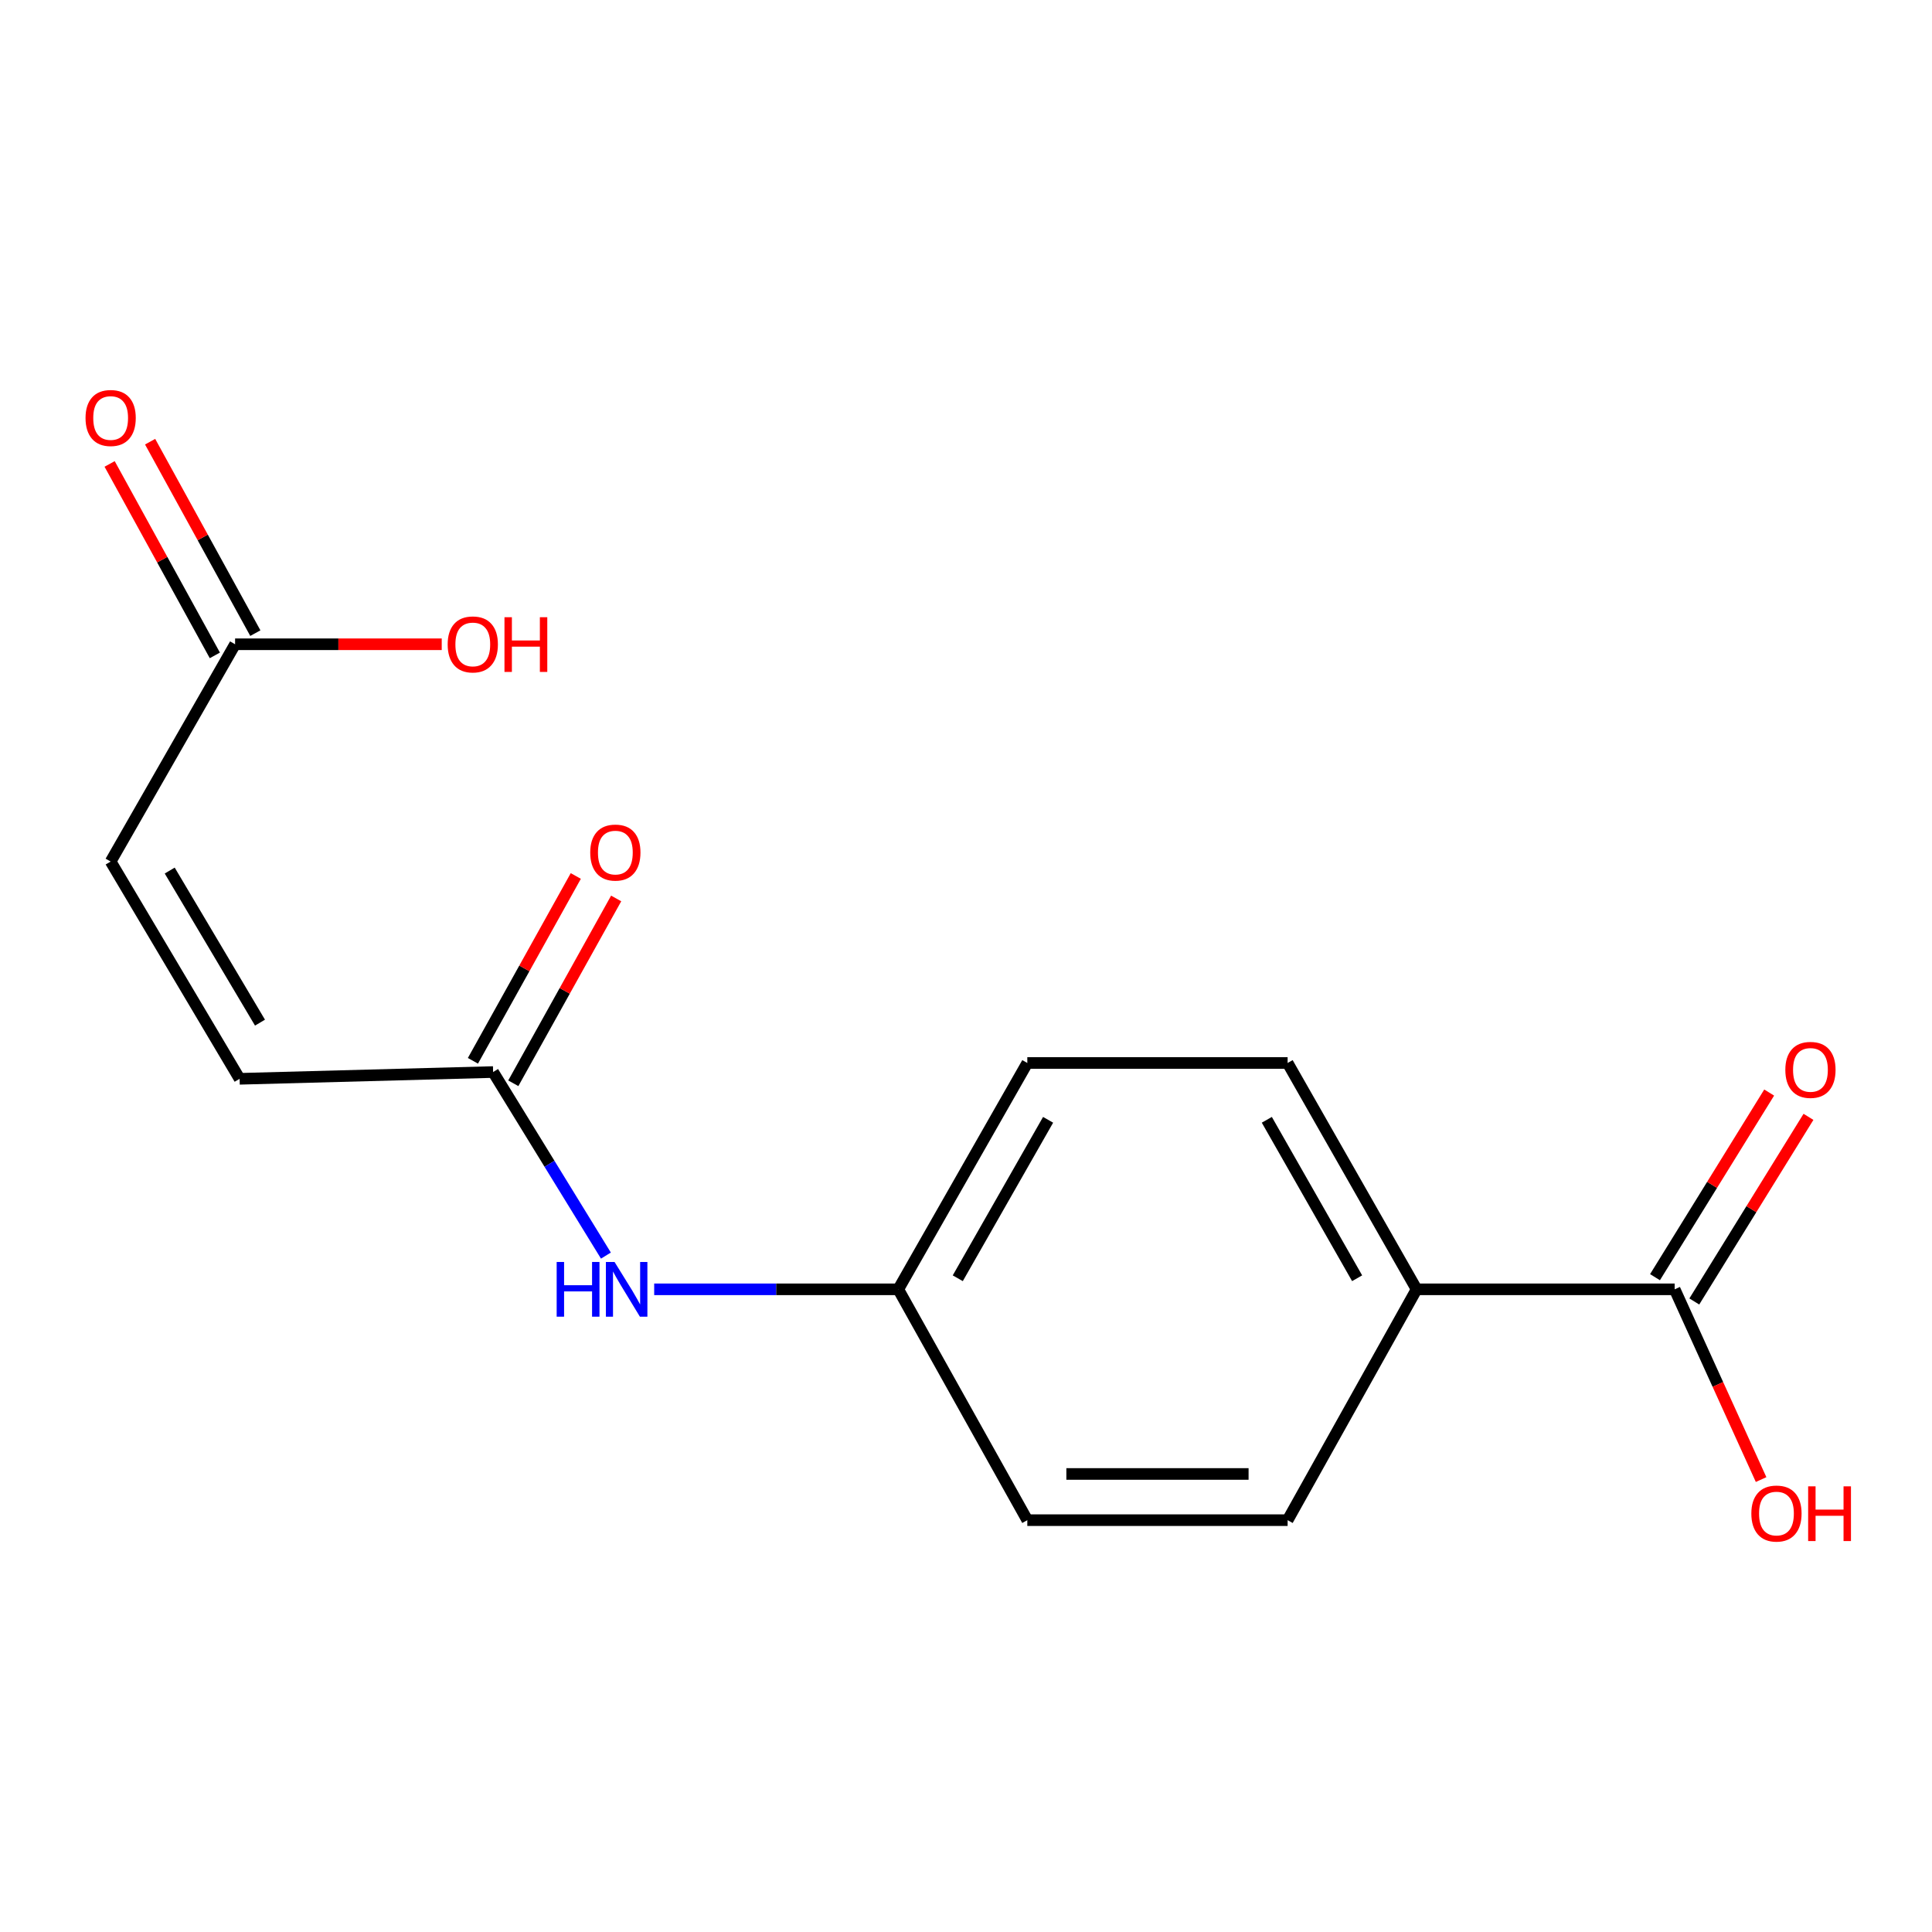 <?xml version='1.0' encoding='iso-8859-1'?>
<svg version='1.1' baseProfile='full'
              xmlns='http://www.w3.org/2000/svg'
                      xmlns:rdkit='http://www.rdkit.org/xml'
                      xmlns:xlink='http://www.w3.org/1999/xlink'
                  xml:space='preserve'
width='1000px' height='1000px' viewBox='0 0 1000 1000'>
<!-- END OF HEADER -->
<rect style='opacity:1.0;fill:#FFFFFF;stroke:none' width='1000' height='1000' x='0' y='0'> </rect>
<path class='bond-4' d='M 866.801,667.352 L 733.234,667.352' style='fill:none;fill-rule:evenodd;stroke:#000000;stroke-width:6px;stroke-linecap:butt;stroke-linejoin:miter;stroke-opacity:1' />
<path class='bond-6' d='M 876.971,673.641 L 906.517,625.86' style='fill:none;fill-rule:evenodd;stroke:#000000;stroke-width:6px;stroke-linecap:butt;stroke-linejoin:miter;stroke-opacity:1' />
<path class='bond-6' d='M 906.517,625.86 L 936.062,578.079' style='fill:none;fill-rule:evenodd;stroke:#FF0000;stroke-width:6px;stroke-linecap:butt;stroke-linejoin:miter;stroke-opacity:1' />
<path class='bond-6' d='M 856.63,661.064 L 886.176,613.282' style='fill:none;fill-rule:evenodd;stroke:#000000;stroke-width:6px;stroke-linecap:butt;stroke-linejoin:miter;stroke-opacity:1' />
<path class='bond-6' d='M 886.176,613.282 L 915.722,565.501' style='fill:none;fill-rule:evenodd;stroke:#FF0000;stroke-width:6px;stroke-linecap:butt;stroke-linejoin:miter;stroke-opacity:1' />
<path class='bond-12' d='M 866.801,667.352 L 889.171,716.588' style='fill:none;fill-rule:evenodd;stroke:#000000;stroke-width:6px;stroke-linecap:butt;stroke-linejoin:miter;stroke-opacity:1' />
<path class='bond-12' d='M 889.171,716.588 L 911.541,765.823' style='fill:none;fill-rule:evenodd;stroke:#FF0000;stroke-width:6px;stroke-linecap:butt;stroke-linejoin:miter;stroke-opacity:1' />
<path class='bond-0' d='M 255.236,554.885 L 284.429,602.388' style='fill:none;fill-rule:evenodd;stroke:#000000;stroke-width:6px;stroke-linecap:butt;stroke-linejoin:miter;stroke-opacity:1' />
<path class='bond-0' d='M 284.429,602.388 L 313.621,649.892' style='fill:none;fill-rule:evenodd;stroke:#0000FF;stroke-width:6px;stroke-linecap:butt;stroke-linejoin:miter;stroke-opacity:1' />
<path class='bond-1' d='M 255.236,554.885 L 124.022,558.392' style='fill:none;fill-rule:evenodd;stroke:#000000;stroke-width:6px;stroke-linecap:butt;stroke-linejoin:miter;stroke-opacity:1' />
<path class='bond-7' d='M 265.685,560.7 L 292.307,512.868' style='fill:none;fill-rule:evenodd;stroke:#000000;stroke-width:6px;stroke-linecap:butt;stroke-linejoin:miter;stroke-opacity:1' />
<path class='bond-7' d='M 292.307,512.868 L 318.928,465.035' style='fill:none;fill-rule:evenodd;stroke:#FF0000;stroke-width:6px;stroke-linecap:butt;stroke-linejoin:miter;stroke-opacity:1' />
<path class='bond-7' d='M 244.788,549.069 L 271.41,501.237' style='fill:none;fill-rule:evenodd;stroke:#000000;stroke-width:6px;stroke-linecap:butt;stroke-linejoin:miter;stroke-opacity:1' />
<path class='bond-7' d='M 271.41,501.237 L 298.032,453.405' style='fill:none;fill-rule:evenodd;stroke:#FF0000;stroke-width:6px;stroke-linecap:butt;stroke-linejoin:miter;stroke-opacity:1' />
<path class='bond-3' d='M 124.022,558.392 L 57.272,445.938' style='fill:none;fill-rule:evenodd;stroke:#000000;stroke-width:6px;stroke-linecap:butt;stroke-linejoin:miter;stroke-opacity:1' />
<path class='bond-3' d='M 134.574,529.317 L 87.849,450.599' style='fill:none;fill-rule:evenodd;stroke:#000000;stroke-width:6px;stroke-linecap:butt;stroke-linejoin:miter;stroke-opacity:1' />
<path class='bond-2' d='M 121.683,333.47 L 57.272,445.938' style='fill:none;fill-rule:evenodd;stroke:#000000;stroke-width:6px;stroke-linecap:butt;stroke-linejoin:miter;stroke-opacity:1' />
<path class='bond-8' d='M 132.163,327.711 L 104.932,278.163' style='fill:none;fill-rule:evenodd;stroke:#000000;stroke-width:6px;stroke-linecap:butt;stroke-linejoin:miter;stroke-opacity:1' />
<path class='bond-8' d='M 104.932,278.163 L 77.701,228.616' style='fill:none;fill-rule:evenodd;stroke:#FF0000;stroke-width:6px;stroke-linecap:butt;stroke-linejoin:miter;stroke-opacity:1' />
<path class='bond-8' d='M 111.204,339.229 L 83.973,289.682' style='fill:none;fill-rule:evenodd;stroke:#000000;stroke-width:6px;stroke-linecap:butt;stroke-linejoin:miter;stroke-opacity:1' />
<path class='bond-8' d='M 83.973,289.682 L 56.742,240.135' style='fill:none;fill-rule:evenodd;stroke:#FF0000;stroke-width:6px;stroke-linecap:butt;stroke-linejoin:miter;stroke-opacity:1' />
<path class='bond-13' d='M 121.683,333.47 L 175.161,333.47' style='fill:none;fill-rule:evenodd;stroke:#000000;stroke-width:6px;stroke-linecap:butt;stroke-linejoin:miter;stroke-opacity:1' />
<path class='bond-13' d='M 175.161,333.47 L 228.638,333.47' style='fill:none;fill-rule:evenodd;stroke:#FF0000;stroke-width:6px;stroke-linecap:butt;stroke-linejoin:miter;stroke-opacity:1' />
<path class='bond-9' d='M 733.234,667.352 L 666.471,550.195' style='fill:none;fill-rule:evenodd;stroke:#000000;stroke-width:6px;stroke-linecap:butt;stroke-linejoin:miter;stroke-opacity:1' />
<path class='bond-9' d='M 702.442,661.619 L 655.707,579.609' style='fill:none;fill-rule:evenodd;stroke:#000000;stroke-width:6px;stroke-linecap:butt;stroke-linejoin:miter;stroke-opacity:1' />
<path class='bond-10' d='M 733.234,667.352 L 666.471,786.835' style='fill:none;fill-rule:evenodd;stroke:#000000;stroke-width:6px;stroke-linecap:butt;stroke-linejoin:miter;stroke-opacity:1' />
<path class='bond-5' d='M 338.606,667.352 L 401.776,667.352' style='fill:none;fill-rule:evenodd;stroke:#0000FF;stroke-width:6px;stroke-linecap:butt;stroke-linejoin:miter;stroke-opacity:1' />
<path class='bond-5' d='M 401.776,667.352 L 464.946,667.352' style='fill:none;fill-rule:evenodd;stroke:#000000;stroke-width:6px;stroke-linecap:butt;stroke-linejoin:miter;stroke-opacity:1' />
<path class='bond-15' d='M 666.471,550.195 L 531.736,550.195' style='fill:none;fill-rule:evenodd;stroke:#000000;stroke-width:6px;stroke-linecap:butt;stroke-linejoin:miter;stroke-opacity:1' />
<path class='bond-14' d='M 666.471,786.835 L 531.736,786.835' style='fill:none;fill-rule:evenodd;stroke:#000000;stroke-width:6px;stroke-linecap:butt;stroke-linejoin:miter;stroke-opacity:1' />
<path class='bond-14' d='M 646.261,762.92 L 551.946,762.92' style='fill:none;fill-rule:evenodd;stroke:#000000;stroke-width:6px;stroke-linecap:butt;stroke-linejoin:miter;stroke-opacity:1' />
<path class='bond-11' d='M 464.946,667.352 L 531.736,786.835' style='fill:none;fill-rule:evenodd;stroke:#000000;stroke-width:6px;stroke-linecap:butt;stroke-linejoin:miter;stroke-opacity:1' />
<path class='bond-16' d='M 464.946,667.352 L 531.736,550.195' style='fill:none;fill-rule:evenodd;stroke:#000000;stroke-width:6px;stroke-linecap:butt;stroke-linejoin:miter;stroke-opacity:1' />
<path class='bond-16' d='M 495.741,661.623 L 542.493,579.612' style='fill:none;fill-rule:evenodd;stroke:#000000;stroke-width:6px;stroke-linecap:butt;stroke-linejoin:miter;stroke-opacity:1' />
<path  class='atom-6' d='M 288.131 653.192
L 291.971 653.192
L 291.971 665.232
L 306.451 665.232
L 306.451 653.192
L 310.291 653.192
L 310.291 681.512
L 306.451 681.512
L 306.451 668.432
L 291.971 668.432
L 291.971 681.512
L 288.131 681.512
L 288.131 653.192
' fill='#0000FF'/>
<path  class='atom-6' d='M 318.091 653.192
L 327.371 668.192
Q 328.291 669.672, 329.771 672.352
Q 331.251 675.032, 331.331 675.192
L 331.331 653.192
L 335.091 653.192
L 335.091 681.512
L 331.211 681.512
L 321.251 665.112
Q 320.091 663.192, 318.851 660.992
Q 317.651 658.792, 317.291 658.112
L 317.291 681.512
L 313.611 681.512
L 313.611 653.192
L 318.091 653.192
' fill='#0000FF'/>
<path  class='atom-7' d='M 924.085 553.769
Q 924.085 546.969, 927.445 543.169
Q 930.805 539.369, 937.085 539.369
Q 943.365 539.369, 946.725 543.169
Q 950.085 546.969, 950.085 553.769
Q 950.085 560.649, 946.685 564.569
Q 943.285 568.449, 937.085 568.449
Q 930.845 568.449, 927.445 564.569
Q 924.085 560.689, 924.085 553.769
M 937.085 565.249
Q 941.405 565.249, 943.725 562.369
Q 946.085 559.449, 946.085 553.769
Q 946.085 548.209, 943.725 545.409
Q 941.405 542.569, 937.085 542.569
Q 932.765 542.569, 930.405 545.369
Q 928.085 548.169, 928.085 553.769
Q 928.085 559.489, 930.405 562.369
Q 932.765 565.249, 937.085 565.249
' fill='#FF0000'/>
<path  class='atom-8' d='M 305.505 441.288
Q 305.505 434.488, 308.865 430.688
Q 312.225 426.888, 318.505 426.888
Q 324.785 426.888, 328.145 430.688
Q 331.505 434.488, 331.505 441.288
Q 331.505 448.168, 328.105 452.088
Q 324.705 455.968, 318.505 455.968
Q 312.265 455.968, 308.865 452.088
Q 305.505 448.208, 305.505 441.288
M 318.505 452.768
Q 322.825 452.768, 325.145 449.888
Q 327.505 446.968, 327.505 441.288
Q 327.505 435.728, 325.145 432.928
Q 322.825 430.088, 318.505 430.088
Q 314.185 430.088, 311.825 432.888
Q 309.505 435.688, 309.505 441.288
Q 309.505 447.008, 311.825 449.888
Q 314.185 452.768, 318.505 452.768
' fill='#FF0000'/>
<path  class='atom-9' d='M 44.272 216.352
Q 44.272 209.552, 47.632 205.752
Q 50.992 201.952, 57.272 201.952
Q 63.552 201.952, 66.912 205.752
Q 70.272 209.552, 70.272 216.352
Q 70.272 223.232, 66.872 227.152
Q 63.472 231.032, 57.272 231.032
Q 51.032 231.032, 47.632 227.152
Q 44.272 223.272, 44.272 216.352
M 57.272 227.832
Q 61.592 227.832, 63.912 224.952
Q 66.272 222.032, 66.272 216.352
Q 66.272 210.792, 63.912 207.992
Q 61.592 205.152, 57.272 205.152
Q 52.952 205.152, 50.592 207.952
Q 48.272 210.752, 48.272 216.352
Q 48.272 222.072, 50.592 224.952
Q 52.952 227.832, 57.272 227.832
' fill='#FF0000'/>
<path  class='atom-13' d='M 906.494 783.408
Q 906.494 776.608, 909.854 772.808
Q 913.214 769.008, 919.494 769.008
Q 925.774 769.008, 929.134 772.808
Q 932.494 776.608, 932.494 783.408
Q 932.494 790.288, 929.094 794.208
Q 925.694 798.088, 919.494 798.088
Q 913.254 798.088, 909.854 794.208
Q 906.494 790.328, 906.494 783.408
M 919.494 794.888
Q 923.814 794.888, 926.134 792.008
Q 928.494 789.088, 928.494 783.408
Q 928.494 777.848, 926.134 775.048
Q 923.814 772.208, 919.494 772.208
Q 915.174 772.208, 912.814 775.008
Q 910.494 777.808, 910.494 783.408
Q 910.494 789.128, 912.814 792.008
Q 915.174 794.888, 919.494 794.888
' fill='#FF0000'/>
<path  class='atom-13' d='M 935.894 769.328
L 939.734 769.328
L 939.734 781.368
L 954.214 781.368
L 954.214 769.328
L 958.054 769.328
L 958.054 797.648
L 954.214 797.648
L 954.214 784.568
L 939.734 784.568
L 939.734 797.648
L 935.894 797.648
L 935.894 769.328
' fill='#FF0000'/>
<path  class='atom-14' d='M 231.714 333.55
Q 231.714 326.75, 235.074 322.95
Q 238.434 319.15, 244.714 319.15
Q 250.994 319.15, 254.354 322.95
Q 257.714 326.75, 257.714 333.55
Q 257.714 340.43, 254.314 344.35
Q 250.914 348.23, 244.714 348.23
Q 238.474 348.23, 235.074 344.35
Q 231.714 340.47, 231.714 333.55
M 244.714 345.03
Q 249.034 345.03, 251.354 342.15
Q 253.714 339.23, 253.714 333.55
Q 253.714 327.99, 251.354 325.19
Q 249.034 322.35, 244.714 322.35
Q 240.394 322.35, 238.034 325.15
Q 235.714 327.95, 235.714 333.55
Q 235.714 339.27, 238.034 342.15
Q 240.394 345.03, 244.714 345.03
' fill='#FF0000'/>
<path  class='atom-14' d='M 261.114 319.47
L 264.954 319.47
L 264.954 331.51
L 279.434 331.51
L 279.434 319.47
L 283.274 319.47
L 283.274 347.79
L 279.434 347.79
L 279.434 334.71
L 264.954 334.71
L 264.954 347.79
L 261.114 347.79
L 261.114 319.47
' fill='#FF0000'/>
</svg>
